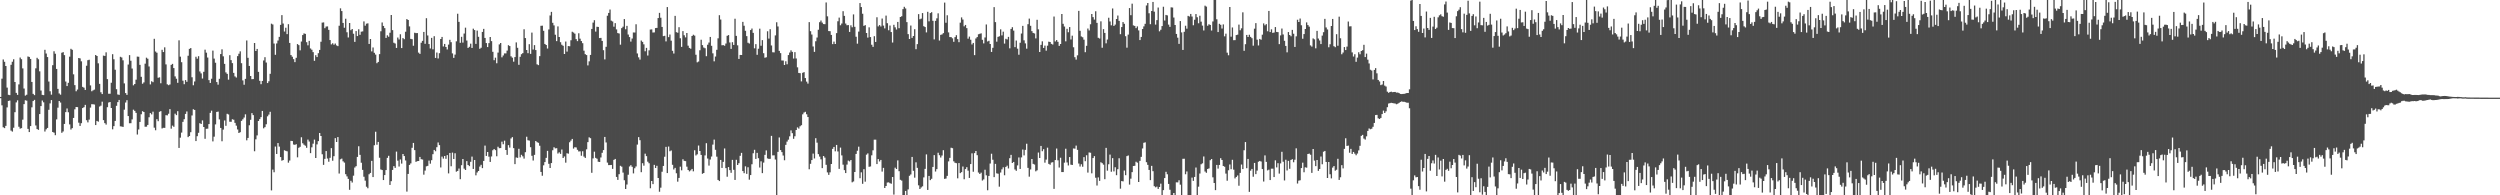 <?xml version="1.0" encoding="UTF-8"?>
<svg xmlns="http://www.w3.org/2000/svg" width="1920" height="150">
  <path d="M0 74.439h1v1.000H0zM1 60.439h1v20.460H1zM2 45.694h1v52.039H2zM3 47.486h1v50.942H3zM4 50.674h1v45.980H4zM5 67.259h1v15.216H5zM6 72.823h1v4.708H6zM7 73.048h1v4.143H7zM8 49.743h1v50.544H8zM9 47.411h1v53.666H9zM10 45.529h1v52.586H10zM11 62.970h1v23.188H11zM12 71.333h1v7.324H12zM13 72.878h1v4.198H13zM14 64.824h1v32.504H14zM15 44.176h1v54.646H15zM16 45.444h1v52.977H16zM17 52.531h1v39.377H17zM18 67.976h1v11.998H18zM19 73.439h1v3.557H19zM20 72.764h1v4.573H20zM21 43.375h1v55.582H21zM22 43.735h1v57.699H22zM23 45.282h1v51.535H23zM24 62.929h1v19.526H24zM25 72.107h1v5.521H25zM26 73.045h1v3.671H26zM27 52.460h1v43.877H27zM28 44.373h1v54.733H28zM29 45.536h1v54.204H29zM30 54.769h1v32.835H30zM31 69.509h1v11.975H31zM32 72.865h1v4.337H32zM33 73.061h1v5.511H33zM34 38.237h1v62.794H34zM35 41.093h1v58.239H35zM36 43.822h1v54.426H36zM37 62.636h1v21.666H37zM38 70.084h1v9.318H38zM39 72.716h1v4.118H39zM40 50.063h1v51.338H40zM41 39.386h1v62.508H41zM42 41.265h1v62.553H42zM43 52.954h1v38.745H43zM44 68.257h1v14.447H44zM45 71.791h1v5.791H45zM46 72.695h1v6.031H46zM47 40.501h1v61.471H47zM48 40.050h1v60.908H48zM49 42.357h1v52.814H49zM50 62.597h1v23.511H50zM51 66.103h1v17.196H51zM52 63.613h1v22.586H52zM53 43.538h1v51.991H53zM54 37.500h1v61.983H54zM55 38.242h1v60.184H55zM56 57.085h1v33.474H56zM57 65.385h1v18.574H57zM58 70.079h1v12.103H58zM59 68.763h1v13.513H59zM60 44.536h1v49.667H60zM61 44.847h1v51.892H61zM62 47.102h1v47.539H62zM63 66.698h1v16.278H63zM64 67.335h1v15.008H64zM65 69.063h1v11.490H65zM66 50.496h1v41.794H66zM67 46.248h1v47.763H67zM68 45.856h1v45.982H68zM69 65.611h1v17.027H69zM70 70.070h1v9.966H70zM71 69.358h1v10.735H71zM72 68.829h1v11.442H72zM73 42.265h1v53.783H73zM74 43.018h1v49.844H74zM75 48.640h1v44.813H75zM76 64.391h1v17.420H76zM77 70.864h1v10.302H77zM78 72.249h1v5.818H78zM79 42.721h1v49.539H79zM80 42.973h1v51.611H80zM81 40.189h1v55.497H81zM82 60.796h1v21.510H82zM83 71.997h1v6.770H83zM84 71.992h1v6.338H84zM85 63.533h1v19.423H85zM86 41.650h1v57.692H86zM87 45.541h1v51.354H87zM88 53.549h1v39.329H88zM89 68.530h1v12.744H89zM90 72.533h1v5.889H90zM91 72.855h1v3.914H91zM92 43.613h1v53.394H92zM93 44.158h1v53.043H93zM94 46.355h1v51.132H94zM95 64.027h1v20.222H95zM96 71.494h1v7.265H96zM97 72.862h1v4.097H97zM98 49.537h1v39.619H98zM99 42.355h1v52.302H99zM100 46.630h1v47.978H100zM101 52.625h1v39.079H101zM102 65.559h1v18.663H102zM103 64.508h1v20.661H103zM104 61.178h1v25.479H104zM105 43.467h1v59.834H105zM106 43.595h1v55.811H106zM107 49.807h1v43.861H107zM108 58.983h1v28.752H108zM109 64.307h1v21.078H109zM110 63.258h1v22.737H110zM111 48.896h1v48.450H111zM112 44.305h1v52.995H112zM113 45.092h1v50.853H113zM114 51.068h1v38.967H114zM115 64.822h1v21.993H115zM116 62.407h1v25.433H116zM117 63.123h1v22.627H117zM118 29.782h1v68.255H118zM119 39.555h1v60.480H119zM120 40.503h1v51.041H120zM121 59.704h1v33.362H121zM122 59.411h1v26.472H122zM123 63.963h1v21.387H123zM124 38.223h1v60.429H124zM125 39.988h1v58.179H125zM126 36.351h1v61.853H126zM127 49.445h1v39.024H127zM128 64.774h1v23.861H128zM129 65.433h1v21.906H129zM130 64.854h1v18.965H130zM131 49.793h1v49.033H131zM132 49.068h1v47.406H132zM133 52.295h1v45.097H133zM134 58.676h1v28.626H134zM135 60.450h1v27.972H135zM136 63.579h1v21.826H136zM137 30.995h1v82.615H137zM138 43.529h1v62.176H138zM139 47.777h1v54.053H139zM140 61.951h1v31.666H140zM141 64.641h1v26.903H141zM142 61.471h1v26.035H142zM143 62.817h1v22.813H143zM144 42.812h1v62.526H144zM145 37.543h1v66.893H145zM146 36.919h1v64.629H146zM147 59.358h1v29.308H147zM148 65.506h1v18.423H148zM149 62.551h1v21.856H149zM150 43.552h1v64.771H150zM151 45.033h1v59.571H151zM152 43.160h1v58.809H152zM153 54.865h1v39.764H153zM154 56.380h1v38.855H154zM155 60.338h1v32.153H155zM156 55.151h1v42.373H156zM157 38.129h1v68.456H157zM158 40.434h1v58.486H158zM159 44.167h1v54.655H159zM160 61.526h1v33.769H160zM161 63.689h1v22.989H161zM162 60.452h1v24.557H162zM163 38.860h1v69.736H163zM164 45.016h1v59.958H164zM165 48.159h1v47.358H165zM166 63.013h1v22.934H166zM167 65.030h1v20.659H167zM168 60.530h1v31.155H168zM169 41.512h1v56.742H169zM170 37.894h1v70.615H170zM171 43.240h1v56.305H171zM172 49.033h1v43.469H172zM173 55.621h1v40.993H173zM174 56.754h1v30.661H174zM175 61.187h1v26.727H175zM176 42.407h1v51.100H176zM177 46.159h1v47.367H177zM178 48.479h1v43.119H178zM179 55.955h1v35.989H179zM180 58.692h1v35.664H180zM181 59.537h1v36.955H181zM182 43.114h1v56.307H182zM183 41.277h1v60.855H183zM184 39.418h1v62.119H184zM185 48.514h1v44.332H185zM186 61.745h1v29.915H186zM187 65.060h1v25.211H187zM188 60.592h1v27.196H188zM189 31.080h1v76.710H189zM190 44.396h1v61.537H190zM191 50.652h1v45.552H191zM192 58.374h1v33.632H192zM193 60.828h1v26.054H193zM194 60.734h1v27.665H194zM195 33.044h1v83.139H195zM196 39.162h1v67.838H196zM197 37.592h1v66.417H197zM198 55.199h1v37.749H198zM199 62.045h1v29.466H199zM200 64.664h1v25.294H200zM201 62.132h1v23.064H201zM202 46.426h1v52.146H202zM203 43.929h1v53.691H203zM204 48.024h1v47.431H204zM205 63.815h1v25.525H205zM206 62.395h1v25.626H206zM207 56.655h1v29.224H207zM208 18.164h1v128.073H208zM209 18.782h1v111.470H209zM210 33.419h1v98.861H210zM211 42.071h1v70.484H211zM212 33.403h1v84.844H212zM213 31.130h1v78.735H213zM214 28.308h1v84.306H214zM215 19.102h1v101.532H215zM216 11.639h1v111.733H216zM217 18.063h1v104.860H217zM218 24.200h1v91.225H218zM219 21.281h1v94.585H219zM220 26.214h1v90.024H220zM221 18.569h1v106.341H221zM222 32.973h1v90.294H222zM223 42.302h1v65.886H223zM224 43.581h1v64.746H224zM225 45.403h1v65.607H225zM226 47.713h1v63.526H226zM227 44.376h1v66.357H227zM228 33.852h1v86.977H228zM229 34.662h1v78.861H229zM230 38.631h1v74.114H230zM231 31.918h1v73.524H231zM232 26.912h1v83.102H232zM233 25.642h1v85.494H233zM234 26.028h1v85.886H234zM235 32.398h1v81.111H235zM236 34.801h1v72.427H236zM237 31.364h1v77.325H237zM238 37.228h1v80.376H238zM239 38.214h1v74.922H239zM240 40.013h1v70.342H240zM241 46.680h1v60.526H241zM242 42.387h1v78.937H242zM243 43.842h1v67.062H243zM244 40.835h1v67.570H244zM245 38.361h1v63.799H245zM246 32.076h1v72.354H246zM247 17.381h1v101.090H247zM248 17.196h1v109.433H248zM249 21.632h1v100.358H249zM250 20.380h1v95.652H250zM251 20.279h1v101.475H251zM252 22.925h1v101.276H252zM253 30.775h1v90.408H253zM254 34.117h1v79.630H254zM255 33.229h1v90.216H255zM256 34.362h1v85.618H256zM257 33.433h1v72.659H257zM258 34.870h1v74.165H258zM259 35.413h1v69.875H259zM260 19.757h1v113.493H260zM261 6.400h1v115.954H261zM262 8.524h1v113.260H262zM263 17.599h1v106.322H263zM264 21.281h1v103.613H264zM265 14.404h1v119.385H265zM266 24.792h1v110.685H266zM267 28.798h1v108.598H267zM268 17.645h1v128.103H268zM269 23.199h1v115.659H269zM270 22.256h1v117.908H270zM271 25.887h1v109.016H271zM272 32.174h1v96.474H272zM273 23.879h1v103.777H273zM274 27.690h1v92.812H274zM275 22.492h1v89.827H275zM276 26.720h1v92.242H276zM277 24.328h1v100.630H277zM278 24.126h1v106.350H278zM279 16.459h1v119.259H279zM280 19.720h1v119.016H280zM281 18.157h1v125.240H281zM282 17.937h1v126.652H282zM283 33.719h1v100.131H283zM284 29.940h1v102.878H284zM285 39.489h1v84.080H285zM286 36.470h1v99.506H286zM287 40.540h1v71.001H287zM288 41.929h1v59.267H288zM289 48.514h1v62.647H289zM290 47.571h1v61.432H290zM291 41.590h1v79.530H291zM292 24.030h1v106.105H292zM293 17.260h1v113.374H293zM294 19.908h1v118.378H294zM295 21.600h1v112.871H295zM296 29.134h1v101.477H296zM297 27.120h1v94.146H297zM298 28.221h1v91.411H298zM299 25.145h1v116.901H299zM300 11.504h1v127.638H300zM301 23.135h1v107.375H301zM302 32.835h1v94.780H302zM303 33.451h1v95.455H303zM304 36.836h1v79.584H304zM305 28.814h1v94.565H305zM306 30.288h1v97.607H306zM307 26.296h1v96.169H307zM308 36.905h1v88.747H308zM309 29.235h1v89.044H309zM310 30.089h1v89.751H310zM311 24.364h1v98.884H311zM312 14.667h1v132.472H312zM313 15.374h1v118.206H313zM314 20.293h1v106.364H314zM315 29.853h1v95.613H315zM316 30.123h1v83.370H316zM317 35.122h1v74.670H317zM318 25.115h1v90.170H318zM319 25.426h1v98.893H319zM320 25.417h1v98.325H320zM321 40.411h1v83.249H321zM322 41.350h1v79.193H322zM323 32.824h1v89.445H323zM324 31.368h1v91.177H324zM325 24.534h1v109.591H325zM326 33.639h1v97.364H326zM327 13.957h1v113.784H327zM328 27.260h1v100.120H328zM329 33.861h1v89.456H329zM330 37.225h1v88.488H330zM331 29.063h1v93.956H331zM332 37.905h1v80.498H332zM333 27.793h1v87.334H333zM334 44.476h1v71.672H334zM335 40.322h1v72.727H335zM336 44.913h1v64.513H336zM337 40.881h1v70.562H337zM338 29.970h1v98.664H338zM339 28.356h1v91.914H339zM340 35.660h1v86.133H340zM341 33.744h1v86.046H341zM342 36.120h1v85.838H342zM343 37.988h1v81.148H343zM344 34.254h1v98.941H344zM345 30.579h1v86.854H345zM346 32.419h1v95.274H346zM347 41.025h1v76.170H347zM348 44.419h1v77.676H348zM349 41.929h1v75.776H349zM350 31.748h1v100.081H350zM351 10.567h1v120.692H351zM352 16.784h1v112.626H352zM353 32.851h1v104.755H353zM354 28.285h1v98.593H354zM355 32.737h1v89.353H355zM356 25.751h1v103.773H356zM357 21.224h1v109.316H357zM358 31.123h1v92.612H358zM359 36.834h1v89.861H359zM360 35.934h1v91.679H360zM361 33.536h1v90.749H361zM362 36.813h1v83.443H362zM363 22.012h1v107.735H363zM364 23.085h1v99.808H364zM365 33.694h1v100.976H365zM366 23.522h1v108.927H366zM367 28.283h1v103.052H367zM368 37.479h1v90.488H368zM369 36.635h1v89.909H369zM370 24.509h1v104.631H370zM371 22.149h1v101.431H371zM372 29.148h1v82.677H372zM373 33.096h1v86.684H373zM374 36.147h1v80.564H374zM375 33.138h1v87.202H375zM376 28.427h1v95.924H376zM377 31.577h1v88.602H377zM378 39.782h1v75.609H378zM379 46.243h1v68.184H379zM380 44.286h1v71.031H380zM381 48.566h1v71.448H381zM382 40.398h1v72.308H382zM383 34.101h1v79.694H383zM384 33.007h1v80.724H384zM385 44.039h1v64.771H385zM386 42.609h1v68.204H386zM387 41.020h1v67.035H387zM388 40.997h1v74.192H388zM389 38.857h1v80.074H389zM390 34.712h1v76.760H390zM391 35.387h1v77.978H391zM392 43.277h1v63.080H392zM393 44.275h1v61.066H393zM394 47.346h1v66.442H394zM395 43.810h1v82.242H395zM396 32.556h1v88.385H396zM397 36.729h1v84.505H397zM398 49.747h1v64.508H398zM399 43.648h1v77.241H399zM400 41.643h1v77.236H400zM401 40.819h1v79.262H401zM402 22.497h1v99.291H402zM403 29.217h1v87.655H403zM404 38.395h1v66.593H404zM405 40.839h1v66.898H405zM406 33.929h1v74.043H406zM407 41.389h1v71.661H407zM408 25.031h1v94.620H408zM409 38.068h1v85.247H409zM410 34.685h1v84.263H410zM411 38.443h1v69.843H411zM412 49.384h1v59.811H412zM413 50.029h1v59.619H413zM414 43.121h1v68.790H414zM415 19.814h1v112.228H415zM416 19.693h1v115.267H416zM417 23.673h1v103.317H417zM418 33.758h1v90.729H418zM419 34.563h1v86.666H419zM420 37.294h1v78.552H420zM421 22.650h1v103.162H421zM422 11.858h1v117.185H422zM423 9.126h1v116.132H423zM424 17.530h1v97.900H424zM425 19.487h1v93.633H425zM426 26.672h1v87.280H426zM427 31.570h1v82.235H427zM428 20.261h1v97.666H428zM429 28.427h1v88.557H429zM430 32.398h1v85.764H430zM431 34.380h1v80.461H431zM432 35.177h1v86.163H432zM433 41.448h1v78.696H433zM434 31.918h1v93.011H434zM435 39.640h1v78.076H435zM436 35.397h1v82.597H436zM437 35.511h1v73.773H437zM438 30.913h1v77.058H438zM439 24.390h1v82.331H439zM440 25.001h1v89.140H440zM441 25.845h1v87.179H441zM442 30.073h1v83.203H442zM443 31.590h1v83.466H443zM444 25.557h1v90.768H444zM445 29.693h1v86.506H445zM446 31.528h1v88.062H446zM447 33.192h1v82.979H447zM448 38.896h1v81.381H448zM449 41.640h1v79.676H449zM450 42.300h1v72.407H450zM451 50.221h1v58.958H451zM452 47.083h1v58.397H452zM453 42.201h1v63.931H453zM454 22.199h1v110.534H454zM455 17.368h1v104.299H455zM456 15.536h1v100.964H456zM457 24.282h1v96.950H457zM458 20.522h1v101.406H458zM459 20.709h1v103.489H459zM460 29.214h1v95.178H460zM461 29.084h1v91.857H461zM462 31.419h1v85.929H462zM463 38.541h1v76.705H463zM464 45.593h1v59.566H464zM465 35.934h1v73.480H465zM466 12.083h1v112.775H466zM467 9.924h1v116.888H467zM468 7.315h1v119.456H468zM469 15.855h1v110.804H469zM470 16.479h1v113.205H470zM471 20.492h1v102.308H471zM472 17.752h1v104.315H472zM473 22.581h1v113.290H473zM474 25.415h1v112.736H474zM475 25.770h1v108.025H475zM476 34.319h1v93.013H476zM477 21.609h1v106.373H477zM478 20.487h1v112.054H478zM479 14.635h1v123.802H479zM480 22.467h1v122.665H480zM481 19.851h1v121.896H481zM482 26.541h1v107.648H482zM483 28.452h1v99.369H483zM484 31.947h1v94.908H484zM485 29.617h1v98.502H485zM486 24.953h1v108.227H486zM487 24.973h1v104.240H487zM488 18.615h1v109.243H488zM489 41.073h1v69.969H489zM490 44.035h1v61.295H490zM491 45.792h1v61.887H491zM492 31.121h1v101.106H492zM493 32.137h1v93.212H493zM494 34.062h1v93.171H494zM495 39.377h1v78.653H495zM496 36.758h1v83.160H496zM497 42.666h1v81.480H497zM498 38.638h1v86.746H498zM499 22.675h1v121.923H499zM500 22.559h1v116.446H500zM501 25.005h1v116.428H501zM502 24.907h1v101.711H502zM503 21.558h1v107.469H503zM504 21.391h1v105.949H504zM505 13.868h1v122.850H505zM506 9.874h1v137.361H506zM507 13.600h1v130.552H507zM508 20.670h1v111.214H508zM509 27.770h1v99.646H509zM510 27.505h1v92.844H510zM511 31.776h1v81.010H511zM512 5.434h1v127.478H512zM513 28.510h1v84.009H513zM514 26.548h1v89.626H514zM515 31.219h1v84.320H515zM516 39.008h1v87.556H516zM517 41.103h1v89.030H517zM518 12.170h1v116.741H518zM519 24.706h1v108.364H519zM520 25.152h1v114.377H520zM521 20.885h1v115.768H521zM522 29.400h1v98.611H522zM523 35.994h1v94.835H523zM524 23.932h1v98.362H524zM525 27.072h1v96.481H525zM526 28.738h1v95.018H526zM527 25.365h1v102.658H527zM528 35.083h1v95.492H528zM529 36.800h1v94.855H529zM530 37.411h1v93.436H530zM531 27.672h1v102.079H531zM532 26.683h1v104.926H532zM533 27.358h1v88.053H533zM534 42.052h1v77.330H534zM535 47.855h1v70.654H535zM536 47.232h1v64.536H536zM537 38.610h1v77.335H537zM538 30.519h1v88.451H538zM539 34.671h1v98.790H539zM540 36.493h1v96.387H540zM541 37.061h1v82.306H541zM542 43.158h1v66.833H542zM543 34.371h1v87.380H543zM544 32.689h1v94.480H544zM545 28.352h1v94.187H545zM546 35.179h1v85.014H546zM547 40.974h1v70.058H547zM548 47.106h1v60.095H548zM549 43.398h1v71.667H549zM550 38.244h1v82.052H550zM551 29.414h1v108.776H551zM552 11.696h1v127.377H552zM553 14.976h1v107.863H553zM554 34.758h1v94.201H554zM555 34.680h1v89.632H555zM556 35.108h1v78.914H556zM557 33.437h1v95.677H557zM558 27.496h1v108.222H558zM559 26.942h1v101.365H559zM560 32.625h1v98.032H560zM561 37.541h1v95.185H561zM562 32.384h1v90.379H562zM563 34.527h1v95.897H563zM564 14.401h1v123.770H564zM565 27.541h1v95.190H565zM566 34.790h1v91.944H566zM567 45.268h1v80.086H567zM568 42.169h1v77.490H568zM569 42.231h1v75.190H569zM570 16.788h1v114.587H570zM571 19.769h1v113.228H571zM572 23.646h1v104.091H572zM573 27.729h1v105.819H573zM574 32.806h1v95.636H574zM575 33.426h1v104.539H575zM576 23.076h1v111.358H576zM577 21.911h1v104.242H577zM578 25.266h1v92.438H578zM579 37.111h1v77.943H579zM580 33.893h1v88.161H580zM581 42.105h1v75.277H581zM582 37.411h1v84.093H582zM583 22.025h1v106.643H583zM584 35.147h1v88.776H584zM585 30.826h1v102.141H585zM586 40.858h1v84.039H586zM587 44.344h1v74.597H587zM588 43.996h1v71.496H588zM589 24.028h1v97.609H589zM590 29.629h1v92.411H590zM591 22.412h1v99.564H591zM592 34.918h1v69.434H592zM593 40.164h1v79.207H593zM594 40.221h1v79.060H594zM595 27.207h1v95.297H595zM596 17.093h1v132.898H596zM597 20.348h1v96.261H597zM598 39.082h1v66.508H598zM599 40.814h1v74.430H599zM600 46.461h1v70.356H600zM601 46.490h1v72.958H601zM602 49.926h1v73.144H602zM603 47.067h1v64.169H603zM604 49.363h1v59.386H604zM605 42.290h1v64.991H605zM606 40.334h1v64.375H606zM607 38.667h1v61.487H607zM608 39.830h1v62.460H608zM609 44.980h1v61.629H609zM610 40.034h1v64.593H610zM611 44.913h1v54.906H611zM612 51.714h1v46.127H612zM613 56.003h1v42.739H613zM614 56.236h1v40.759H614zM615 62.510h1v33.652H615zM616 55.927h1v31.899H616zM617 55.385h1v31.016H617zM618 59.953h1v25.925H618zM619 62.688h1v25.072H619zM620 64.183h1v25.699H620zM621 16.999h1v113.013H621zM622 23.975h1v101.820H622zM623 26.509h1v96.405H623zM624 35.687h1v82.265H624zM625 39.823h1v81.889H625zM626 31.689h1v74.460H626zM627 28.830h1v80.752H627zM628 22.833h1v95.522H628zM629 17.043h1v103.242H629zM630 15.749h1v106.613H630zM631 17.336h1v111.813H631zM632 18.475h1v101.312H632zM633 18.597h1v102.425H633zM634 1.893h1v124.658H634zM635 12.556h1v119.822H635zM636 23.856h1v110.435H636zM637 23.964h1v108.378H637zM638 26.850h1v99.115H638zM639 33.909h1v80.445H639zM640 31.929h1v80.939H640zM641 33.788h1v82.425H641zM642 25.440h1v85.874H642zM643 16.312h1v100.019H643zM644 13.534h1v116.169H644zM645 19.427h1v93.908H645zM646 18.079h1v101.248H646zM647 8.588h1v117.879H647zM648 12.197h1v118.449H648zM649 18.050h1v114.867H649zM650 19.427h1v107.005H650zM651 19.254h1v104.100H651zM652 24.502h1v99.470H652zM653 19.466h1v103.395H653zM654 20.922h1v119.131H654zM655 11.041h1v128.343H655zM656 20.560h1v111.514H656zM657 28.221h1v90.015H657zM658 33.520h1v82.269H658zM659 24.294h1v88.367H659zM660 2.380h1v134.482H660zM661 5.431h1v126.933H661zM662 10.567h1v130.584H662zM663 19.885h1v110.053H663zM664 19.281h1v120.241H664zM665 25.340h1v93.459H665zM666 28.899h1v88.925H666zM667 20.968h1v107.158H667zM668 28.448h1v99.376H668zM669 34.380h1v84.901H669zM670 35.989h1v79.484H670zM671 27.782h1v79.500H671zM672 32.201h1v75.043H672zM673 13.248h1v112.777H673zM674 20.272h1v101.891H674zM675 19.226h1v104.759H675zM676 20.327h1v102.491H676zM677 14.248h1v117.529H677zM678 19.677h1v109.232H678zM679 21.833h1v122.575H679zM680 11.971h1v130.868H680zM681 17.830h1v122.367H681zM682 23.250h1v116.769H682zM683 19.595h1v121.108H683zM684 24.644h1v116.457H684zM685 32.687h1v103.246H685zM686 19.041h1v130.421H686zM687 20.995h1v107.794H687zM688 22.662h1v107.142H688zM689 16.857h1v106.348H689zM690 21.648h1v109.811H690zM691 13.069h1v125.008H691zM692 12.504h1v126.187H692zM693 7.001h1v142.989H693zM694 5.198h1v144.793H694zM695 6.493h1v140.147H695zM696 17.004h1v132.987H696zM697 26.207h1v119.268H697zM698 29.933h1v105.059H698zM699 19.629h1v114.379H699zM700 29.093h1v91.447H700zM701 27.649h1v103.514H701zM702 22.412h1v114.047H702zM703 37.772h1v86.879H703zM704 33.884h1v95.034H704zM705 10.844h1v131.490H705zM706 14.772h1v130.355H706zM707 14.310h1v129.657H707zM708 10.039h1v133.044H708zM709 20.096h1v116.125H709zM710 20.789h1v108.879H710zM711 24.902h1v93.670H711zM712 9.059h1v136.791H712zM713 16.393h1v118.707H713zM714 10.034h1v128.316H714zM715 9.368h1v127.929H715zM716 15.999h1v112.212H716zM717 30.274h1v88.884H717zM718 16.017h1v115.743H718zM719 14.097h1v115.819H719zM720 10.233h1v107.075H720zM721 31.151h1v88.044H721zM722 26.802h1v94.176H722zM723 26.399h1v93.070H723zM724 25.449h1v89.928H724zM725 1.978h1v135.409H725zM726 17.482h1v119.616H726zM727 11.739h1v123.319H727zM728 24.884h1v99.088H728zM729 28.487h1v92.775H729zM730 28.500h1v84.959H730zM731 29.459h1v84.352H731zM732 32.101h1v91.816H732zM733 28.535h1v96.492H733zM734 27.045h1v98.312H734zM735 30.036h1v106.943H735zM736 32.412h1v92.816H736zM737 17.427h1v115.560H737zM738 13.376h1v118.835H738zM739 14.978h1v112.928H739zM740 20.199h1v117.476H740zM741 19.169h1v110.669H741zM742 21.613h1v106.801H742zM743 29.695h1v101.372H743zM744 28.114h1v108.554H744zM745 30.512h1v95.467H745zM746 34.140h1v83.597H746zM747 32.993h1v98.909H747zM748 42.366h1v75.229H748zM749 29.544h1v86.401H749zM750 28.445h1v90.736H750zM751 26.321h1v106.199H751zM752 25.937h1v107.691H752zM753 25.616h1v107.007H753zM754 30.558h1v108.083H754zM755 33.346h1v104.409H755zM756 28.750h1v101.624H756zM757 18.787h1v115.878H757zM758 31.833h1v114.313H758zM759 31.357h1v103.768H759zM760 33.810h1v91.759H760zM761 39.883h1v78.161H761zM762 36.697h1v85.998H762zM763 5.468h1v130.550H763zM764 17.010h1v108.815H764zM765 32.005h1v101.134H765zM766 28.301h1v105.137H766zM767 27.846h1v115.498H767zM768 22.506h1v110.019H768zM769 27.205h1v102.862H769zM770 24.342h1v104.185H770zM771 33.490h1v101.115H771zM772 29.798h1v98.389H772zM773 30.331h1v96.920H773zM774 28.333h1v101.051H774zM775 37.127h1v84.393H775zM776 22.236h1v96.716H776zM777 20.890h1v104.269H777zM778 23.499h1v100.873H778zM779 36.221h1v93.951H779zM780 31.149h1v100.024H780zM781 37.360h1v89.680H781zM782 42.050h1v78.870H782zM783 32.813h1v96.950H783zM784 25.774h1v95.116H784zM785 19.862h1v94.977H785zM786 30.997h1v88.328H786zM787 33.348h1v81.734H787zM788 37.383h1v73.009H788zM789 18.597h1v110.346H789zM790 14.273h1v121.408H790zM791 19.817h1v110.319H791zM792 23.920h1v98.195H792zM793 25.294h1v100.573H793zM794 25.697h1v100.651H794zM795 29.466h1v102.141H795zM796 15.211h1v115.615H796zM797 22.506h1v94.654H797zM798 39.954h1v81.377H798zM799 34.470h1v77.605H799zM800 31.721h1v84.425H800zM801 36.816h1v77.790H801zM802 35.005h1v89.919H802zM803 38.901h1v83.668H803zM804 35.094h1v78.316H804zM805 32.016h1v93.835H805zM806 32.231h1v94.302H806zM807 33.703h1v91.118H807zM808 34.211h1v90.337H808zM809 12.724h1v132.349H809zM810 31.860h1v91.072H810zM811 30.753h1v83.347H811zM812 32.108h1v91.019H812zM813 35.218h1v93.452H813zM814 33.801h1v87.350H814zM815 10.748h1v121.406H815zM816 18.285h1v113.839H816zM817 20.377h1v104.576H817zM818 31.734h1v82.510H818zM819 22.128h1v102.670H819zM820 24.786h1v102.267H820zM821 20.773h1v99.852H821zM822 30.299h1v96.146H822zM823 27.411h1v99.298H823zM824 36.312h1v77.712H824zM825 43.936h1v70.248H825zM826 45.774h1v66.026H826zM827 42.501h1v72.583H827zM828 8.345h1v117.242H828zM829 23.646h1v104.272H829zM830 27.990h1v98.181H830zM831 28.624h1v99.440H831zM832 30.469h1v90.207H832zM833 40.100h1v83.723H833zM834 35.195h1v84.059H834zM835 21.895h1v110.674H835zM836 23.405h1v93.690H836zM837 18.647h1v98.630H837zM838 10.730h1v122.379H838zM839 13.156h1v108.241H839zM840 15.079h1v104.807H840zM841 8.647h1v127.851H841zM842 17.574h1v124.933H842zM843 29.047h1v107.206H843zM844 29.583h1v109.305H844zM845 16.370h1v108.243H845zM846 36.674h1v88.641H846zM847 22.385h1v104.095H847zM848 25.280h1v112.337H848zM849 33.282h1v80.301H849zM850 30.350h1v100.735H850zM851 13.623h1v112.543H851zM852 16.493h1v102.216H852zM853 19.460h1v112.436H853zM854 6.477h1v114.954H854zM855 19.940h1v111.671H855zM856 18.896h1v109.545H856zM857 14.607h1v119.941H857zM858 11.906h1v118.016H858zM859 16.017h1v105.549H859zM860 26.278h1v118.643H860zM861 20.789h1v118.256H861zM862 16.965h1v122.353H862zM863 18.283h1v112.667H863zM864 27.782h1v106.769H864zM865 36.626h1v83.297H865zM866 26.566h1v92.848H866zM867 6.210h1v135.548H867zM868 11.650h1v125.555H868zM869 2.820h1v129.364H869zM870 19.505h1v107.961H870zM871 19.899h1v107.439H871zM872 21.625h1v102.605H872zM873 20.290h1v104.626H873zM874 23.323h1v116.444H874zM875 30.775h1v92.773H875zM876 28.368h1v92.100H876zM877 22.270h1v91.768H877zM878 20.277h1v89.374H878zM879 18.256h1v91.077H879zM880 4.184h1v120.396H880zM881 2.316h1v124.301H881zM882 10.188h1v120.323H882zM883 18.597h1v119.735H883zM884 8.439h1v118.954H884zM885 1.499h1v129.968H885zM886 8.965h1v134.058H886zM887 18.910h1v124.965H887zM888 15.468h1v127.858H888zM889 5.804h1v139.284H889zM890 24.076h1v119.547H890zM891 22.822h1v118.231H891zM892 20.023h1v129.968H892zM893 5.186h1v140.824H893zM894 15.793h1v120.950H894zM895 11.465h1v120.499H895zM896 11.817h1v122.024H896zM897 18.906h1v122.372H897zM898 20.627h1v125.109H898zM899 5.653h1v144.337H899zM900 5.809h1v143.985H900zM901 13.477h1v134.747H901zM902 19.215h1v130.776H902zM903 26.042h1v113.983H903zM904 28.919h1v111.168H904zM905 33.694h1v104.739H905zM906 16.187h1v125.656H906zM907 24.863h1v124.965H907zM908 38.374h1v83.585H908zM909 24.401h1v97.508H909zM910 19.743h1v114.068H910zM911 22.007h1v109.669H911zM912 12.165h1v137.826H912zM913 12.712h1v137.279H913zM914 10.721h1v139.270H914zM915 12.703h1v123.701H915zM916 19.421h1v119.476H916zM917 15.131h1v120.758H917zM918 10.810h1v117.856H918zM919 13.261h1v136.729H919zM920 17.892h1v125.450H920zM921 12.103h1v121.163H921zM922 16.635h1v109.529H922zM923 19.650h1v105.773H923zM924 23.376h1v96.810H924zM925 4.340h1v127.407H925zM926 5.065h1v127.647H926zM927 19.775h1v110.042H927zM928 18.658h1v110.651H928zM929 19.153h1v103.869H929zM930 23.463h1v98.625H930zM931 16.477h1v119.724H931zM932 0.009h1v140.540H932zM933 0.009h1v146.027H933zM934 14.818h1v111.855H934zM935 24.651h1v104.860H935zM936 18.295h1v108.396H936zM937 19.066h1v102.411H937zM938 21.922h1v100.971H938zM939 18.739h1v108.769H939zM940 27.926h1v100.108H940zM941 25.875h1v107.453H941zM942 40.459h1v98.355H942zM943 42.460h1v88.325H943zM944 5.392h1v120.902H944zM945 28.157h1v101.800H945zM946 21.107h1v101.614H946zM947 30.849h1v99.472H947zM948 30.844h1v106.151H948zM949 26.933h1v108.934H949zM950 26.628h1v108.110H950zM951 18.908h1v123.738H951zM952 23.227h1v109.547H952zM953 21.737h1v104.604H953zM954 9.483h1v120.351H954zM955 39.008h1v76.376H955zM956 33.948h1v75.183H956zM957 26.846h1v102.324H957zM958 28.434h1v93.631H958zM959 26.672h1v120.657H959zM960 28.306h1v102.759H960zM961 29.313h1v100.426H961zM962 35.074h1v100.676H962zM963 22.030h1v103.082H963zM964 17.775h1v115.979H964zM965 30.487h1v100.529H965zM966 34.900h1v89.287H966zM967 29.878h1v93.695H967zM968 30.508h1v93.569H968zM969 26.646h1v103.203H969zM970 17.967h1v121.445H970zM971 19.464h1v99.907H971zM972 18.526h1v105.782H972zM973 23.987h1v106.902H973zM974 8.414h1v121.909H974zM975 24.621h1v113.670H975zM976 22.533h1v106.993H976zM977 25.266h1v104.290H977zM978 24.973h1v111.012H978zM979 20.803h1v102.354H979zM980 24.534h1v104.013H980zM981 24.687h1v100.635H981zM982 33.895h1v99.424H982zM983 27.200h1v98.270H983zM984 21.936h1v94.645H984zM985 26.450h1v97.769H985zM986 31.316h1v107.272H986zM987 35.298h1v87.394H987zM988 40.215h1v90.722H988zM989 24.605h1v98.934H989zM990 26.871h1v102.745H990zM991 27.862h1v94.956H991zM992 22.948h1v99.316H992zM993 25.907h1v98.708H993zM994 36.044h1v86.613H994zM995 27.926h1v85.995H995zM996 15.170h1v125.784H996zM997 16.894h1v121.850H997zM998 14.218h1v124.207H998zM999 19.395h1v109.696H999zM1000 29.734h1v95.187H1000zM1001 26.157h1v106.160H1001zM1002 22.259h1v106.235H1002zM1003 17.205h1v111.584H1003zM1004 19.270h1v98.998H1004zM1005 20.469h1v97.474H1005zM1006 34.859h1v83.990H1006zM1007 35.781h1v96.957H1007zM1008 29.469h1v84.979H1008zM1009 30.215h1v93.107H1009zM1010 37.111h1v90.504H1010zM1011 23.717h1v99.147H1011zM1012 29.599h1v101.610H1012zM1013 31.068h1v98.744H1013zM1014 33.824h1v86.387H1014zM1015 27.340h1v98.822H1015zM1016 24.731h1v91.782H1016zM1017 14.486h1v101.445H1017zM1018 21.094h1v103.265H1018zM1019 22.650h1v114.047H1019zM1020 36.298h1v88.115H1020zM1021 34.019h1v99.820H1021zM1022 19.970h1v117.055H1022zM1023 14.520h1v114.198H1023zM1024 35.472h1v92.061H1024zM1025 36.241h1v94.833H1025zM1026 26.255h1v104.100H1026zM1027 35.124h1v86.856H1027zM1028 12.822h1v125.345H1028zM1029 29.393h1v106.771H1029zM1030 41.656h1v85.192H1030zM1031 40.347h1v89.005H1031zM1032 36.136h1v78.197H1032zM1033 38.468h1v67.703H1033zM1034 35.779h1v76.311H1034zM1035 16.560h1v95.242H1035zM1036 20.297h1v96.980H1036zM1037 20.160h1v94.176H1037zM1038 40.235h1v77.987H1038zM1039 43.396h1v73.281H1039zM1040 41.666h1v76.353H1040zM1041 47.440h1v71.828H1041zM1042 44.245h1v73.668H1042zM1043 40.150h1v75.380H1043zM1044 41.673h1v70.294H1044zM1045 39.185h1v65.154H1045zM1046 38.537h1v65.023H1046zM1047 34.428h1v72.027H1047zM1048 43.815h1v63.421H1048zM1049 41.185h1v63.542H1049zM1050 45.827h1v54.710H1050zM1051 48.761h1v49.910H1051zM1052 53.551h1v45.733H1052zM1053 54.195h1v44.659H1053zM1054 60.965h1v36.438H1054zM1055 53.696h1v40.741H1055zM1056 52.345h1v36.024H1056zM1057 56.337h1v31.892H1057zM1058 61.368h1v29.535H1058zM1059 62.551h1v28.819H1059zM1060 65.362h1v25.191H1060zM1061 64.872h1v22.733H1061zM1062 62.231h1v22.689H1062zM1063 65.733h1v21.041H1063zM1064 66.467h1v19.054H1064zM1065 70.420h1v11.900H1065zM1066 71.246h1v8.247H1066zM1067 70.665h1v8.533H1067zM1068 70.413h1v8.560H1068zM1069 70.800h1v8.379H1069zM1070 70.638h1v8.734H1070zM1071 70.585h1v8.906H1071zM1072 71.109h1v8.968H1072zM1073 71.052h1v8.611H1073zM1074 71.494h1v7.528H1074zM1075 72.128h1v6.171H1075zM1076 72.265h1v5.612H1076zM1077 72.121h1v6.058H1077zM1078 72.018h1v6.187H1078zM1079 71.793h1v6.686H1079zM1080 71.402h1v7.512H1080zM1081 71.427h1v7.462H1081zM1082 68.594h1v14.550H1082zM1083 0.476h1v144.427H1083zM1084 0.009h1v149.982H1084zM1085 16.093h1v122.390H1085zM1086 23.108h1v111.587H1086zM1087 20.158h1v116.034H1087zM1088 22.362h1v113.553H1088zM1089 24.435h1v118.536H1089zM1090 3.090h1v142.621H1090zM1091 12.247h1v110.447H1091zM1092 25.369h1v106.348H1092zM1093 21.895h1v107.117H1093zM1094 28.741h1v89.481H1094zM1095 8.867h1v138.137H1095zM1096 21.506h1v100.495H1096zM1097 22.961h1v96.847H1097zM1098 13.708h1v117.439H1098zM1099 29.157h1v96.256H1099zM1100 20.446h1v102.800H1100zM1101 12.907h1v112.679H1101zM1102 22.284h1v96.673H1102zM1103 21.231h1v113.921H1103zM1104 13.323h1v107.595H1104zM1105 11.799h1v118.330H1105zM1106 10.995h1v112.390H1106zM1107 12.431h1v123.031H1107zM1108 12.865h1v109.266H1108zM1109 3.387h1v136.121H1109zM1110 1.195h1v129.270H1110zM1111 9.666h1v119.962H1111zM1112 22.952h1v108.243H1112zM1113 17.267h1v106.897H1113zM1114 17.624h1v111.621H1114zM1115 21.552h1v105.153H1115zM1116 21.648h1v100.477H1116zM1117 29.233h1v95.652H1117zM1118 12.511h1v123.443H1118zM1119 8.530h1v139.211H1119zM1120 7.423h1v111.502H1120zM1121 5.516h1v113.995H1121zM1122 22.392h1v99.319H1122zM1123 24.831h1v94.167H1123zM1124 10.492h1v116.519H1124zM1125 25.193h1v97.966H1125zM1126 11.394h1v118.105H1126zM1127 0.552h1v127.368H1127zM1128 10.270h1v108.945H1128zM1129 23.714h1v126.276H1129zM1130 12.227h1v123.885H1130zM1131 10.890h1v135.741H1131zM1132 19.478h1v120.383H1132zM1133 12.666h1v131.122H1133zM1134 21.659h1v104.098H1134zM1135 17.262h1v120.019H1135zM1136 1.259h1v146.395H1136zM1137 19.290h1v117.632H1137zM1138 19.430h1v130.085H1138zM1139 13.726h1v129.341H1139zM1140 24.415h1v122.971H1140zM1141 16.841h1v133.150H1141zM1142 19.638h1v123.887H1142zM1143 19.116h1v108.824H1143zM1144 10.595h1v125.636H1144zM1145 18.869h1v106.075H1145zM1146 36.584h1v84.343H1146zM1147 27.676h1v107.881H1147zM1148 24.630h1v118.565H1148zM1149 15.708h1v134.088H1149zM1150 27.518h1v117.119H1150zM1151 35.818h1v96.419H1151zM1152 14.365h1v108.707H1152zM1153 24.996h1v105.878H1153zM1154 27.237h1v100.211H1154zM1155 26.534h1v97.476H1155zM1156 25.481h1v96.043H1156zM1157 20.270h1v104.068H1157zM1158 24.177h1v109.538H1158zM1159 27.933h1v105.956H1159zM1160 27.312h1v109.515H1160zM1161 21.375h1v106.744H1161zM1162 23.163h1v102.372H1162zM1163 21.902h1v110.790H1163zM1164 6.640h1v138.300H1164zM1165 21.600h1v119.305H1165zM1166 14.371h1v114.638H1166zM1167 7.649h1v128.984H1167zM1168 17.246h1v113.063H1168zM1169 17.100h1v120.385H1169zM1170 19.901h1v113.132H1170zM1171 8.954h1v123.665H1171zM1172 21.943h1v119.799H1172zM1173 22.387h1v115.501H1173zM1174 28.191h1v101.541H1174zM1175 15.429h1v114.684H1175zM1176 7.819h1v125.507H1176zM1177 18.246h1v127.373H1177zM1178 14.932h1v135.059H1178zM1179 17.033h1v124.351H1179zM1180 26.921h1v104.631H1180zM1181 9.933h1v140.057H1181zM1182 26.493h1v108.783H1182zM1183 28.397h1v110.175H1183zM1184 23.664h1v107.281H1184zM1185 22.460h1v110.012H1185zM1186 16.674h1v112.267H1186zM1187 0.744h1v132.937H1187zM1188 9.478h1v122.379H1188zM1189 11.966h1v109.000H1189zM1190 15.926h1v119.044H1190zM1191 11.707h1v113.091H1191zM1192 12.195h1v112.688H1192zM1193 18.370h1v110.866H1193zM1194 21.943h1v117.233H1194zM1195 15.408h1v116.290H1195zM1196 20.821h1v129.169H1196zM1197 22.627h1v125.629H1197zM1198 17.958h1v123.425H1198zM1199 19.343h1v128.732H1199zM1200 11.529h1v138.462H1200zM1201 33.259h1v106.423H1201zM1202 27.789h1v112.445H1202zM1203 23.032h1v122.797H1203zM1204 21.483h1v125.072H1204zM1205 22.115h1v123.880H1205zM1206 21.966h1v119.089H1206zM1207 1.579h1v142.348H1207zM1208 18.510h1v131.481H1208zM1209 21.364h1v119.643H1209zM1210 13.099h1v136.892H1210zM1211 24.992h1v104.956H1211zM1212 21.815h1v115.487H1212zM1213 18.986h1v118.307H1213zM1214 30.782h1v101.420H1214zM1215 19.874h1v107.815H1215zM1216 24.589h1v109.026H1216zM1217 17.301h1v123.697H1217zM1218 0.009h1v145.269H1218zM1219 17.516h1v125.585H1219zM1220 22.977h1v117.334H1220zM1221 19.016h1v118.886H1221zM1222 14.861h1v125.317H1222zM1223 17.944h1v117.922H1223zM1224 5.093h1v130.437H1224zM1225 8.556h1v120.435H1225zM1226 17.512h1v123.411H1226zM1227 8.734h1v140.460H1227zM1228 12.694h1v130.140H1228zM1229 10.444h1v118.650H1229zM1230 13.515h1v123.850H1230zM1231 5.811h1v126.329H1231zM1232 7.102h1v131.424H1232zM1233 9.618h1v119.014H1233zM1234 4.903h1v113.757H1234zM1235 21.389h1v106.528H1235zM1236 23.241h1v95.808H1236zM1237 20.306h1v107.664H1237zM1238 26.472h1v103.306H1238zM1239 14.481h1v124.482H1239zM1240 25.417h1v119.474H1240zM1241 26.376h1v123.614H1241zM1242 28.107h1v121.884H1242zM1243 30.354h1v119.637H1243zM1244 28.038h1v121.953H1244zM1245 21.243h1v119.978H1245zM1246 30.407h1v112.344H1246zM1247 32.563h1v99.863H1247zM1248 31.920h1v111.308H1248zM1249 28.093h1v96.307H1249zM1250 18.086h1v121.030H1250zM1251 32.185h1v90.562H1251zM1252 26.933h1v95.737H1252zM1253 31.867h1v85.643H1253zM1254 36.964h1v85.643H1254zM1255 11.707h1v134.482H1255zM1256 9.542h1v120.893H1256zM1257 23.783h1v104.425H1257zM1258 18.272h1v124.521H1258zM1259 24.021h1v108.783H1259zM1260 18.977h1v121.648H1260zM1261 15.507h1v122.317H1261zM1262 18.320h1v108.767H1262zM1263 15.152h1v109.591H1263zM1264 23.357h1v118.751H1264zM1265 13.380h1v112.228H1265zM1266 25.037h1v102.775H1266zM1267 5.601h1v142.243H1267zM1268 9.082h1v126.899H1268zM1269 12.534h1v129.971H1269zM1270 4.454h1v140.181H1270zM1271 0.009h1v128.551H1271zM1272 6.006h1v128.062H1272zM1273 4.459h1v126.050H1273zM1274 15.209h1v111.607H1274zM1275 26.820h1v98.566H1275zM1276 15.005h1v108.943H1276zM1277 20.805h1v100.877H1277zM1278 7.331h1v132.328H1278zM1279 5.733h1v142.980H1279zM1280 0.112h1v137.631H1280zM1281 0.009h1v145.633H1281zM1282 13.376h1v136.615H1282zM1283 0.009h1v135.512H1283zM1284 11.872h1v128.584H1284zM1285 21.703h1v107.421H1285zM1286 26.106h1v104.173H1286zM1287 3.518h1v140.984H1287zM1288 13.410h1v105.322H1288zM1289 29.194h1v94.025H1289zM1290 3.353h1v141.282H1290zM1291 1.014h1v135.406H1291zM1292 19.714h1v126.283H1292zM1293 5.280h1v137.073H1293zM1294 5.342h1v122.740H1294zM1295 15.179h1v116.396H1295zM1296 26.724h1v104.485H1296zM1297 22.865h1v112.960H1297zM1298 4.731h1v145.260H1298zM1299 9.727h1v133.759H1299zM1300 2.488h1v137.057H1300zM1301 10.794h1v125.008H1301zM1302 11.128h1v138.863H1302zM1303 18.228h1v108.618H1303zM1304 4.019h1v122.166H1304zM1305 6.487h1v133.147H1305zM1306 13.216h1v116.608H1306zM1307 0.009h1v138.279H1307zM1308 6.422h1v127.625H1308zM1309 14.859h1v118.829H1309zM1310 10.709h1v132.246H1310zM1311 17.473h1v109.586H1311zM1312 11.888h1v125.496H1312zM1313 14.502h1v135.489H1313zM1314 15.534h1v117.890H1314zM1315 24.863h1v114.230H1315zM1316 19.892h1v125.803H1316zM1317 25.497h1v123.402H1317zM1318 27.285h1v110.600H1318zM1319 9.080h1v123.958H1319zM1320 2.399h1v147.592H1320zM1321 13.728h1v122.081H1321zM1322 10.938h1v139.053H1322zM1323 5.935h1v141.190H1323zM1324 2.918h1v136.329H1324zM1325 18.761h1v114.709H1325zM1326 13.044h1v125.157H1326zM1327 21.135h1v122.042H1327zM1328 13.857h1v136.134H1328zM1329 27.095h1v122.896H1329zM1330 23.314h1v121.461H1330zM1331 21.558h1v119.492H1331zM1332 17.645h1v113.594H1332zM1333 19.329h1v122.335H1333zM1334 28.443h1v104.684H1334zM1335 24.584h1v104.551H1335zM1336 1.911h1v139.787H1336zM1337 6.956h1v125.235H1337zM1338 16.024h1v117.700H1338zM1339 20.201h1v113.285H1339zM1340 21.071h1v117.274H1340zM1341 9.389h1v116.247H1341zM1342 0.387h1v129.359H1342zM1343 10.835h1v122.509H1343zM1344 18.363h1v117.300H1344zM1345 17.146h1v113.857H1345zM1346 19.812h1v120.280H1346zM1347 16.805h1v127.020H1347zM1348 9.309h1v124.720H1348zM1349 7.892h1v123.127H1349zM1350 6.592h1v137.718H1350zM1351 12.508h1v123.956H1351zM1352 14.491h1v122.729H1352zM1353 13.202h1v134.724H1353zM1354 12.991h1v126.020H1354zM1355 7.700h1v127.849H1355zM1356 7.310h1v126.572H1356zM1357 1.286h1v125.498H1357zM1358 17.303h1v112.745H1358zM1359 17.919h1v129.916H1359zM1360 16.827h1v119.943H1360zM1361 18.391h1v120.092H1361zM1362 18.674h1v131.316H1362zM1363 5.157h1v139.977H1363zM1364 21.419h1v103.798H1364zM1365 9.098h1v130.257H1365zM1366 12.831h1v125.562H1366zM1367 10.256h1v139.735H1367zM1368 17.944h1v103.716H1368zM1369 16.441h1v113.708H1369zM1370 12.751h1v123.118H1370zM1371 4.429h1v127.801H1371zM1372 5.999h1v128.549H1372zM1373 1.295h1v143.269H1373zM1374 1.797h1v134.823H1374zM1375 17.107h1v132.678H1375zM1376 18.269h1v120.561H1376zM1377 24.614h1v112.267H1377zM1378 25.877h1v114.558H1378zM1379 14.692h1v129.824H1379zM1380 18.890h1v127.608H1380zM1381 16.310h1v133.681H1381zM1382 9.650h1v122.598H1382zM1383 24.619h1v117.496H1383zM1384 12.243h1v124.326H1384zM1385 10.929h1v136.931H1385zM1386 18.002h1v119.920H1386zM1387 25.019h1v123.981H1387zM1388 7.647h1v142.344H1388zM1389 19.444h1v119.458H1389zM1390 5.331h1v130.877H1390zM1391 22.639h1v120.554H1391zM1392 29.150h1v108.117H1392zM1393 20.966h1v118.808H1393zM1394 14.021h1v129.987H1394zM1395 25.990h1v124.001H1395zM1396 11.620h1v125.228H1396zM1397 15.372h1v134.619H1397zM1398 21.499h1v128.492H1398zM1399 10.531h1v139.460H1399zM1400 15.676h1v134.315H1400zM1401 19.505h1v114.457H1401zM1402 12.202h1v136.732H1402zM1403 24.216h1v105.096H1403zM1404 24.570h1v109.923H1404zM1405 1.309h1v148.682H1405zM1406 5.475h1v142.049H1406zM1407 11.710h1v122.669H1407zM1408 4.635h1v128.114H1408zM1409 10.462h1v117.350H1409zM1410 21.815h1v107.382H1410zM1411 21.053h1v111.580H1411zM1412 24.916h1v110.811H1412zM1413 20.901h1v121.044H1413zM1414 11.050h1v132.262H1414zM1415 16.221h1v124.171H1415zM1416 17.205h1v132.786H1416zM1417 11.842h1v131.401H1417zM1418 0.016h1v124.667H1418zM1419 8.775h1v123.740H1419zM1420 17.361h1v118.861H1420zM1421 13.140h1v118.069H1421zM1422 13.605h1v127.180H1422zM1423 7.047h1v142.944H1423zM1424 16.271h1v133.720H1424zM1425 11.954h1v125.455H1425zM1426 22.103h1v127.888H1426zM1427 22.840h1v117.780H1427zM1428 9.158h1v140.833H1428zM1429 21.856h1v101.539H1429zM1430 25.220h1v111.086H1430zM1431 7.146h1v129.987H1431zM1432 23.252h1v114.693H1432zM1433 0.009h1v141.875H1433zM1434 15.042h1v119.568H1434zM1435 6.860h1v126.897H1435zM1436 15.514h1v134.477H1436zM1437 15.910h1v119.490H1437zM1438 20.396h1v103.855H1438zM1439 9.567h1v124.830H1439zM1440 9.485h1v115.569H1440zM1441 16.669h1v129.975H1441zM1442 4.017h1v145.974H1442zM1443 6.738h1v129.648H1443zM1444 11.078h1v134.686H1444zM1445 19.171h1v119.856H1445zM1446 8.988h1v131.504H1446zM1447 3.868h1v145.985H1447zM1448 15.390h1v123.541H1448zM1449 7.420h1v124.226H1449zM1450 28.855h1v96.677H1450zM1451 0.009h1v149.982H1451zM1452 1.730h1v130.110H1452zM1453 0.009h1v134.033H1453zM1454 15.266h1v117.680H1454zM1455 10.410h1v120.133H1455zM1456 0.941h1v120.325H1456zM1457 12.543h1v121.385H1457zM1458 9.082h1v124.990H1458zM1459 7.695h1v119.183H1459zM1460 12.298h1v126.329H1460zM1461 9.103h1v114.178H1461zM1462 0.774h1v142.255H1462zM1463 5.315h1v140.307H1463zM1464 16.807h1v124.782H1464zM1465 0.009h1v140.002H1465zM1466 10.600h1v128.359H1466zM1467 25.996h1v103.825H1467zM1468 12.144h1v119.469H1468zM1469 10.961h1v113.667H1469zM1470 13.996h1v107.849H1470zM1471 22.078h1v102.557H1471zM1472 26.239h1v101.630H1472zM1473 19.267h1v105.780H1473zM1474 15.555h1v118.307H1474zM1475 0.611h1v131.030H1475zM1476 11.158h1v129.762H1476zM1477 10.616h1v122.429H1477zM1478 1.554h1v142.273H1478zM1479 9.977h1v124.903H1479zM1480 13.010h1v121.303H1480zM1481 21.124h1v108.144H1481zM1482 0.499h1v137.624H1482zM1483 11.810h1v116.171H1483zM1484 20.467h1v109.785H1484zM1485 0.009h1v134.640H1485zM1486 19.121h1v110.504H1486zM1487 11.337h1v122.980H1487zM1488 20.023h1v112.285H1488zM1489 7.274h1v141.451H1489zM1490 7.658h1v135.764H1490zM1491 7.867h1v124.624H1491zM1492 0.009h1v138.796H1492zM1493 5.358h1v136.198H1493zM1494 3.584h1v140.453H1494zM1495 8.695h1v131.184H1495zM1496 15.525h1v121.307H1496zM1497 5.770h1v141.660H1497zM1498 8.517h1v125.308H1498zM1499 7.880h1v134.482H1499zM1500 8.134h1v138.760H1500zM1501 12.904h1v122.308H1501zM1502 8.192h1v130.994H1502zM1503 4.740h1v142.882H1503zM1504 2.216h1v138.155H1504zM1505 8.654h1v130.076H1505zM1506 16.562h1v119.529H1506zM1507 23.513h1v120.628H1507zM1508 4.465h1v137.947H1508zM1509 17.482h1v120.715H1509zM1510 18.883h1v116.100H1510zM1511 11.593h1v135.704H1511zM1512 0.009h1v141.335H1512zM1513 6.830h1v142.406H1513zM1514 15.054h1v134.937H1514zM1515 15.179h1v120.355H1515zM1516 4.266h1v145.724H1516zM1517 13.339h1v130.795H1517zM1518 12.673h1v126.036H1518zM1519 17.102h1v126.338H1519zM1520 5.917h1v135.049H1520zM1521 21.748h1v119.323H1521zM1522 18.322h1v127.549H1522zM1523 17.178h1v126.352H1523zM1524 15.786h1v123.807H1524zM1525 6.651h1v143.340H1525zM1526 16.928h1v133.063H1526zM1527 10.943h1v136.320H1527zM1528 6.995h1v140.552H1528zM1529 0.618h1v135.203H1529zM1530 16.685h1v105.711H1530zM1531 9.631h1v140.359H1531zM1532 0.009h1v139.915H1532zM1533 23.346h1v117.737H1533zM1534 3.431h1v125.283H1534zM1535 13.454h1v115.377H1535zM1536 0.009h1v131.174H1536zM1537 8.100h1v135.148H1537zM1538 5.640h1v131.536H1538zM1539 1.957h1v132.285H1539zM1540 12.490h1v129.055H1540zM1541 7.088h1v116.244H1541zM1542 15.115h1v112.191H1542zM1543 11.835h1v136.423H1543zM1544 15.795h1v124.644H1544zM1545 10.957h1v131.261H1545zM1546 7.869h1v122.218H1546zM1547 23.387h1v126.604H1547zM1548 7.663h1v127.959H1548zM1549 21.236h1v126.585H1549zM1550 19.059h1v130.932H1550zM1551 7.491h1v137.716H1551zM1552 10.789h1v137.819H1552zM1553 24.925h1v114.020H1553zM1554 9.977h1v131.740H1554zM1555 10.350h1v129.996H1555zM1556 13.637h1v113.912H1556zM1557 12.861h1v121.429H1557zM1558 7.336h1v119.328H1558zM1559 0.009h1v124.487H1559zM1560 11.149h1v127.414H1560zM1561 13.902h1v136.089H1561zM1562 5.200h1v144.791H1562zM1563 13.037h1v127.462H1563zM1564 7.455h1v142.536H1564zM1565 20.361h1v116.510H1565zM1566 9.654h1v135.086H1566zM1567 26.042h1v109.424H1567zM1568 23.378h1v120.868H1568zM1569 14.202h1v128.970H1569zM1570 14.406h1v122.168H1570zM1571 14.063h1v133.896H1571zM1572 0.009h1v149.982H1572zM1573 16.273h1v114.615H1573zM1574 21.556h1v120.174H1574zM1575 14.690h1v124.306H1575zM1576 15.818h1v134.173H1576zM1577 0.009h1v141.254H1577zM1578 6.585h1v137.595H1578zM1579 8.169h1v135.702H1579zM1580 6.569h1v143.422H1580zM1581 6.901h1v139.838H1581zM1582 4.747h1v139.957H1582zM1583 0.009h1v149.982H1583zM1584 9.963h1v137.993H1584zM1585 17.253h1v132.738H1585zM1586 14.543h1v129.863H1586zM1587 7.599h1v128.119H1587zM1588 16.889h1v122.848H1588zM1589 17.027h1v122.113H1589zM1590 12.538h1v127.183H1590zM1591 14.330h1v119.904H1591zM1592 14.170h1v123.679H1592zM1593 27.773h1v108.884H1593zM1594 7.967h1v116.162H1594zM1595 16.033h1v117.327H1595zM1596 26.358h1v109.291H1596zM1597 18.313h1v120.163H1597zM1598 10.707h1v132.749H1598zM1599 10.751h1v123.834H1599zM1600 0.009h1v149.982H1600zM1601 7.780h1v129.378H1601zM1602 0.009h1v140.476H1602zM1603 26.566h1v108.083H1603zM1604 17.471h1v132.344H1604zM1605 29.727h1v104.491H1605zM1606 14.925h1v121.438H1606zM1607 0.009h1v140.284H1607zM1608 12.433h1v119.911H1608zM1609 1.515h1v125.356H1609zM1610 18.823h1v107.872H1610zM1611 15.154h1v118.021H1611zM1612 30.592h1v96.769H1612zM1613 22.414h1v118.238H1613zM1614 19.411h1v126.796H1614zM1615 17.287h1v121.532H1615zM1616 12.112h1v126.276H1616zM1617 0.009h1v148.698H1617zM1618 9.817h1v134.566H1618zM1619 1.746h1v135.521H1619zM1620 16.418h1v105.093H1620zM1621 13.621h1v122.470H1621zM1622 17.848h1v113.601H1622zM1623 13.470h1v136.521H1623zM1624 1.419h1v139.233H1624zM1625 7.093h1v134.656H1625zM1626 0.009h1v149.982H1626zM1627 15.349h1v132.676H1627zM1628 7.210h1v126.723H1628zM1629 0.009h1v149.874H1629zM1630 12.870h1v126.679H1630zM1631 12.362h1v136.789H1631zM1632 11.877h1v129.451H1632zM1633 15.134h1v115.141H1633zM1634 9.267h1v130.598H1634zM1635 12.188h1v137.803H1635zM1636 9.407h1v122.035H1636zM1637 13.081h1v129.476H1637zM1638 16.429h1v117.698H1638zM1639 29.427h1v98.325H1639zM1640 16.058h1v129.842H1640zM1641 8.906h1v115.677H1641zM1642 17.356h1v107.188H1642zM1643 33.714h1v85.833H1643zM1644 28.278h1v87.007H1644zM1645 31.155h1v88.838H1645zM1646 9.540h1v123.161H1646zM1647 19.100h1v115.020H1647zM1648 19.373h1v100.175H1648zM1649 24.907h1v91.711H1649zM1650 27.219h1v91.596H1650zM1651 26.218h1v101.223H1651zM1652 13.735h1v111.582H1652zM1653 18.938h1v98.788H1653zM1654 26.779h1v104.114H1654zM1655 24.477h1v90.749H1655zM1656 27.434h1v94.720H1656zM1657 21.911h1v113.331H1657zM1658 12.067h1v109.600H1658zM1659 21.574h1v97.577H1659zM1660 31.789h1v86.904H1660zM1661 20.471h1v102.642H1661zM1662 19.013h1v99.806H1662zM1663 18.963h1v121.147H1663zM1664 19.226h1v99.774H1664zM1665 21.847h1v92.622H1665zM1666 26.871h1v90.868H1666zM1667 22.147h1v93.281H1667zM1668 30.581h1v75.037H1668zM1669 9.169h1v136.963H1669zM1670 27.901h1v86.719H1670zM1671 20.084h1v100.710H1671zM1672 28.148h1v96.989H1672zM1673 21.867h1v91.818H1673zM1674 17.432h1v99.010H1674zM1675 19.274h1v101.596H1675zM1676 19.169h1v101.486H1676zM1677 9.700h1v134.372H1677zM1678 10.428h1v114.072H1678zM1679 20.375h1v95.155H1679zM1680 28.814h1v103.152H1680zM1681 16.489h1v114.649H1681zM1682 26.482h1v109.286H1682zM1683 18.331h1v109.751H1683zM1684 26.088h1v110.701H1684zM1685 27.338h1v110.101H1685zM1686 22.714h1v112.978H1686zM1687 14.502h1v128.069H1687zM1688 11.623h1v127.171H1688zM1689 19.778h1v115.338H1689zM1690 23.543h1v110.662H1690zM1691 19.116h1v123.550H1691zM1692 1.964h1v139.652H1692zM1693 23.694h1v122.930H1693zM1694 24.687h1v103.883H1694zM1695 30.805h1v101.031H1695zM1696 29.224h1v105.924H1696zM1697 30.171h1v104.926H1697zM1698 26.006h1v119.698H1698zM1699 16.859h1v120.561H1699zM1700 17.949h1v123.660H1700zM1701 16.752h1v120.300H1701zM1702 28.017h1v101.388H1702zM1703 23.737h1v110.172H1703zM1704 24.538h1v111.266H1704zM1705 24.511h1v115.913H1705zM1706 23.415h1v111.651H1706zM1707 28.789h1v101.859H1707zM1708 26.278h1v104.343H1708zM1709 19.324h1v112.404H1709zM1710 25.031h1v108.794H1710zM1711 23.879h1v106.700H1711zM1712 26.260h1v109.131H1712zM1713 25.621h1v98.227H1713zM1714 26.337h1v99.509H1714zM1715 9.801h1v125.146H1715zM1716 22.188h1v103.983H1716zM1717 13.200h1v115.681H1717zM1718 22.096h1v114.805H1718zM1719 25.216h1v104.583H1719zM1720 17.800h1v115.448H1720zM1721 26.745h1v100.147H1721zM1722 24.003h1v97.131H1722zM1723 18.443h1v111.488H1723zM1724 19.453h1v107.485H1724zM1725 19.700h1v113.617H1725zM1726 1.479h1v136.189H1726zM1727 7.262h1v128.751H1727zM1728 3.589h1v133.408H1728zM1729 20.361h1v113.296H1729zM1730 16.509h1v124.255H1730zM1731 28.493h1v113.988H1731zM1732 22.311h1v126.881H1732zM1733 26.127h1v94.228H1733zM1734 18.729h1v115.157H1734zM1735 21.243h1v101.015H1735zM1736 31.455h1v95.899H1736zM1737 13.863h1v118.675H1737zM1738 20.689h1v105.203H1738zM1739 24.456h1v105.560H1739zM1740 33.289h1v88.593H1740zM1741 25.193h1v109.042H1741zM1742 15.667h1v108.664H1742zM1743 30.082h1v84.261H1743zM1744 33.339h1v79.024H1744zM1745 37.635h1v91.795H1745zM1746 29.711h1v94.878H1746zM1747 38.335h1v93.700H1747zM1748 44.170h1v76.678H1748zM1749 32.112h1v99.591H1749zM1750 26.466h1v96.087H1750zM1751 37.443h1v83.125H1751zM1752 27.880h1v97.730H1752zM1753 36.752h1v88.538H1753zM1754 37.656h1v88.019H1754zM1755 34.270h1v90.997H1755zM1756 31.577h1v91.864H1756zM1757 32.691h1v95.055H1757zM1758 33.664h1v86.954H1758zM1759 34.108h1v82.890H1759zM1760 34.559h1v86.849H1760zM1761 33.298h1v93.423H1761zM1762 29.878h1v99.957H1762zM1763 30.796h1v102.855H1763zM1764 31.705h1v88.591H1764zM1765 31.270h1v93.267H1765zM1766 36.784h1v91.386H1766zM1767 26.564h1v97.478H1767zM1768 32.636h1v89.719H1768zM1769 24.632h1v102.763H1769zM1770 34.184h1v94.846H1770zM1771 37.814h1v94.695H1771zM1772 36.710h1v85.096H1772zM1773 33.547h1v92.889H1773zM1774 35.955h1v84.863H1774zM1775 32.423h1v91.738H1775zM1776 37.802h1v83.739H1776zM1777 40.400h1v73.206H1777zM1778 38.793h1v82.038H1778zM1779 36.431h1v83.922H1779zM1780 34.939h1v86.803H1780zM1781 41.261h1v77.699H1781zM1782 40.009h1v80.333H1782zM1783 36.600h1v82.567H1783zM1784 25.507h1v96.320H1784zM1785 24.909h1v103.125H1785zM1786 31.334h1v83.961H1786zM1787 37.933h1v75.387H1787zM1788 35.520h1v79.239H1788zM1789 38.157h1v83.471H1789zM1790 39.397h1v94.787H1790zM1791 35.701h1v83.265H1791zM1792 36.200h1v77.664H1792zM1793 41.915h1v74.494H1793zM1794 43.682h1v69.628H1794zM1795 39.034h1v79.175H1795zM1796 40.984h1v76.192H1796zM1797 34.726h1v86.382H1797zM1798 34.568h1v94.702H1798zM1799 38.665h1v78.330H1799zM1800 39.066h1v76.012H1800zM1801 36.269h1v86.561H1801zM1802 33.568h1v89.555H1802zM1803 38.047h1v82.107H1803zM1804 40.524h1v73.663H1804zM1805 45.461h1v65.044H1805zM1806 43.261h1v66.426H1806zM1807 38.008h1v75.970H1807zM1808 37.914h1v79.015H1808zM1809 36.655h1v81.647H1809zM1810 34.676h1v79.326H1810zM1811 47.809h1v65.584H1811zM1812 42.023h1v70.596H1812zM1813 48.795h1v61.574H1813zM1814 46.875h1v66.204H1814zM1815 41.741h1v66.078H1815zM1816 59.528h1v35.538H1816zM1817 62.650h1v25.156H1817zM1818 61.661h1v28.391H1818zM1819 64.563h1v22.939H1819zM1820 63.732h1v23.696H1820zM1821 65.769h1v17.345H1821zM1822 65.636h1v19.224H1822zM1823 68.326h1v16.003H1823zM1824 66.740h1v16.610H1824zM1825 66.625h1v18.993H1825zM1826 66.479h1v17.416H1826zM1827 66.405h1v17.596H1827zM1828 65.289h1v19.457H1828zM1829 67.323h1v16.367H1829zM1830 69.463h1v12.991H1830zM1831 70.040h1v11.085H1831zM1832 69.502h1v11.133H1832zM1833 69.786h1v11.000H1833zM1834 69.090h1v11.737H1834zM1835 70.688h1v8.762H1835zM1836 70.679h1v8.228H1836zM1837 69.754h1v9.622H1837zM1838 69.534h1v10.771H1838zM1839 69.257h1v11.073H1839zM1840 68.884h1v10.860H1840zM1841 69.626h1v9.828H1841zM1842 70.338h1v8.739H1842zM1843 70.889h1v7.926H1843zM1844 71.613h1v6.093H1844zM1845 72.210h1v5.218H1845zM1846 72.523h1v4.866H1846zM1847 72.249h1v5.555H1847zM1848 72.363h1v5.555H1848zM1849 72.276h1v5.795H1849zM1850 72.256h1v5.862H1850zM1851 72.533h1v5.365H1851zM1852 72.935h1v4.715H1852zM1853 72.977h1v4.763H1853zM1854 72.924h1v4.651H1854zM1855 72.887h1v4.932H1855zM1856 72.935h1v4.687H1856zM1857 73.009h1v4.333H1857zM1858 72.858h1v3.999H1858zM1859 72.638h1v4.335H1859zM1860 72.565h1v4.788H1860zM1861 72.551h1v4.834H1861zM1862 72.507h1v4.720H1862zM1863 72.659h1v4.314H1863zM1864 72.855h1v3.960H1864zM1865 72.894h1v3.644H1865zM1866 73.075h1v3.303H1866zM1867 73.082h1v3.685H1867zM1868 73.055h1v3.889H1868zM1869 73.109h1v3.783H1869zM1870 73.295h1v3.513H1870zM1871 73.354h1v3.403H1871zM1872 73.487h1v3.046H1872zM1873 73.901h1v2.438H1873zM1874 74.041h1v2.138H1874zM1875 73.853h1v2.197H1875zM1876 73.743h1v2.371H1876zM1877 73.689h1v2.424H1877zM1878 73.746h1v2.341H1878zM1879 73.904h1v2.170H1879zM1880 74.025h1v2.007H1880zM1881 74.208h1v1.696H1881zM1882 74.297h1v1.387H1882zM1883 74.396h1v1.133H1883zM1884 74.451h1v1.030H1884zM1885 74.501h1v1.009H1885zM1886 74.501h1v1.019H1886zM1887 74.373h1v1.323H1887zM1888 74.458h1v1.131H1888zM1889 74.526h1v1.000H1889zM1890 74.609h1v1.000H1890zM1891 74.767h1v1.000H1891zM1892 74.744h1v1.000H1892zM1893 74.668h1v1.000H1893zM1894 74.826h1v1.000H1894zM1895 74.870h1v1.000H1895zM1896 74.863h1v1.000H1896zM1897 74.904h1v1.000H1897zM1898 74.897h1v1.000H1898zM1899 74.904h1v1.000H1899zM1900 74.922h1v1.000H1900zM1901 74.918h1v1.000H1901zM1902 74.924h1v1.000H1902zM1903 74.924h1v1.000H1903zM1904 74.936h1v1.000H1904zM1905 74.957h1v1.000H1905zM1906 74.970h1v1.000H1906zM1907 74.975h1v1.000H1907zM1908 74.979h1v1.000H1908zM1909 74.982h1v1.000H1909zM1910 74.982h1v1.000H1910zM1911 74.984h1v1.000H1911zM1912 74.986h1v1.000H1912zM1913 74.986h1v1.000H1913zM1914 74.991h1v1.000H1914zM1915 74.993h1v1.000H1915zM1916 74.995h1v1.000H1916zM1917 74.995h1v1.000H1917zM1918 74.998h1v1.000H1918zM1919 75.000h1v1.000H1919z" fill="#4a4a4a"></path>
</svg>
